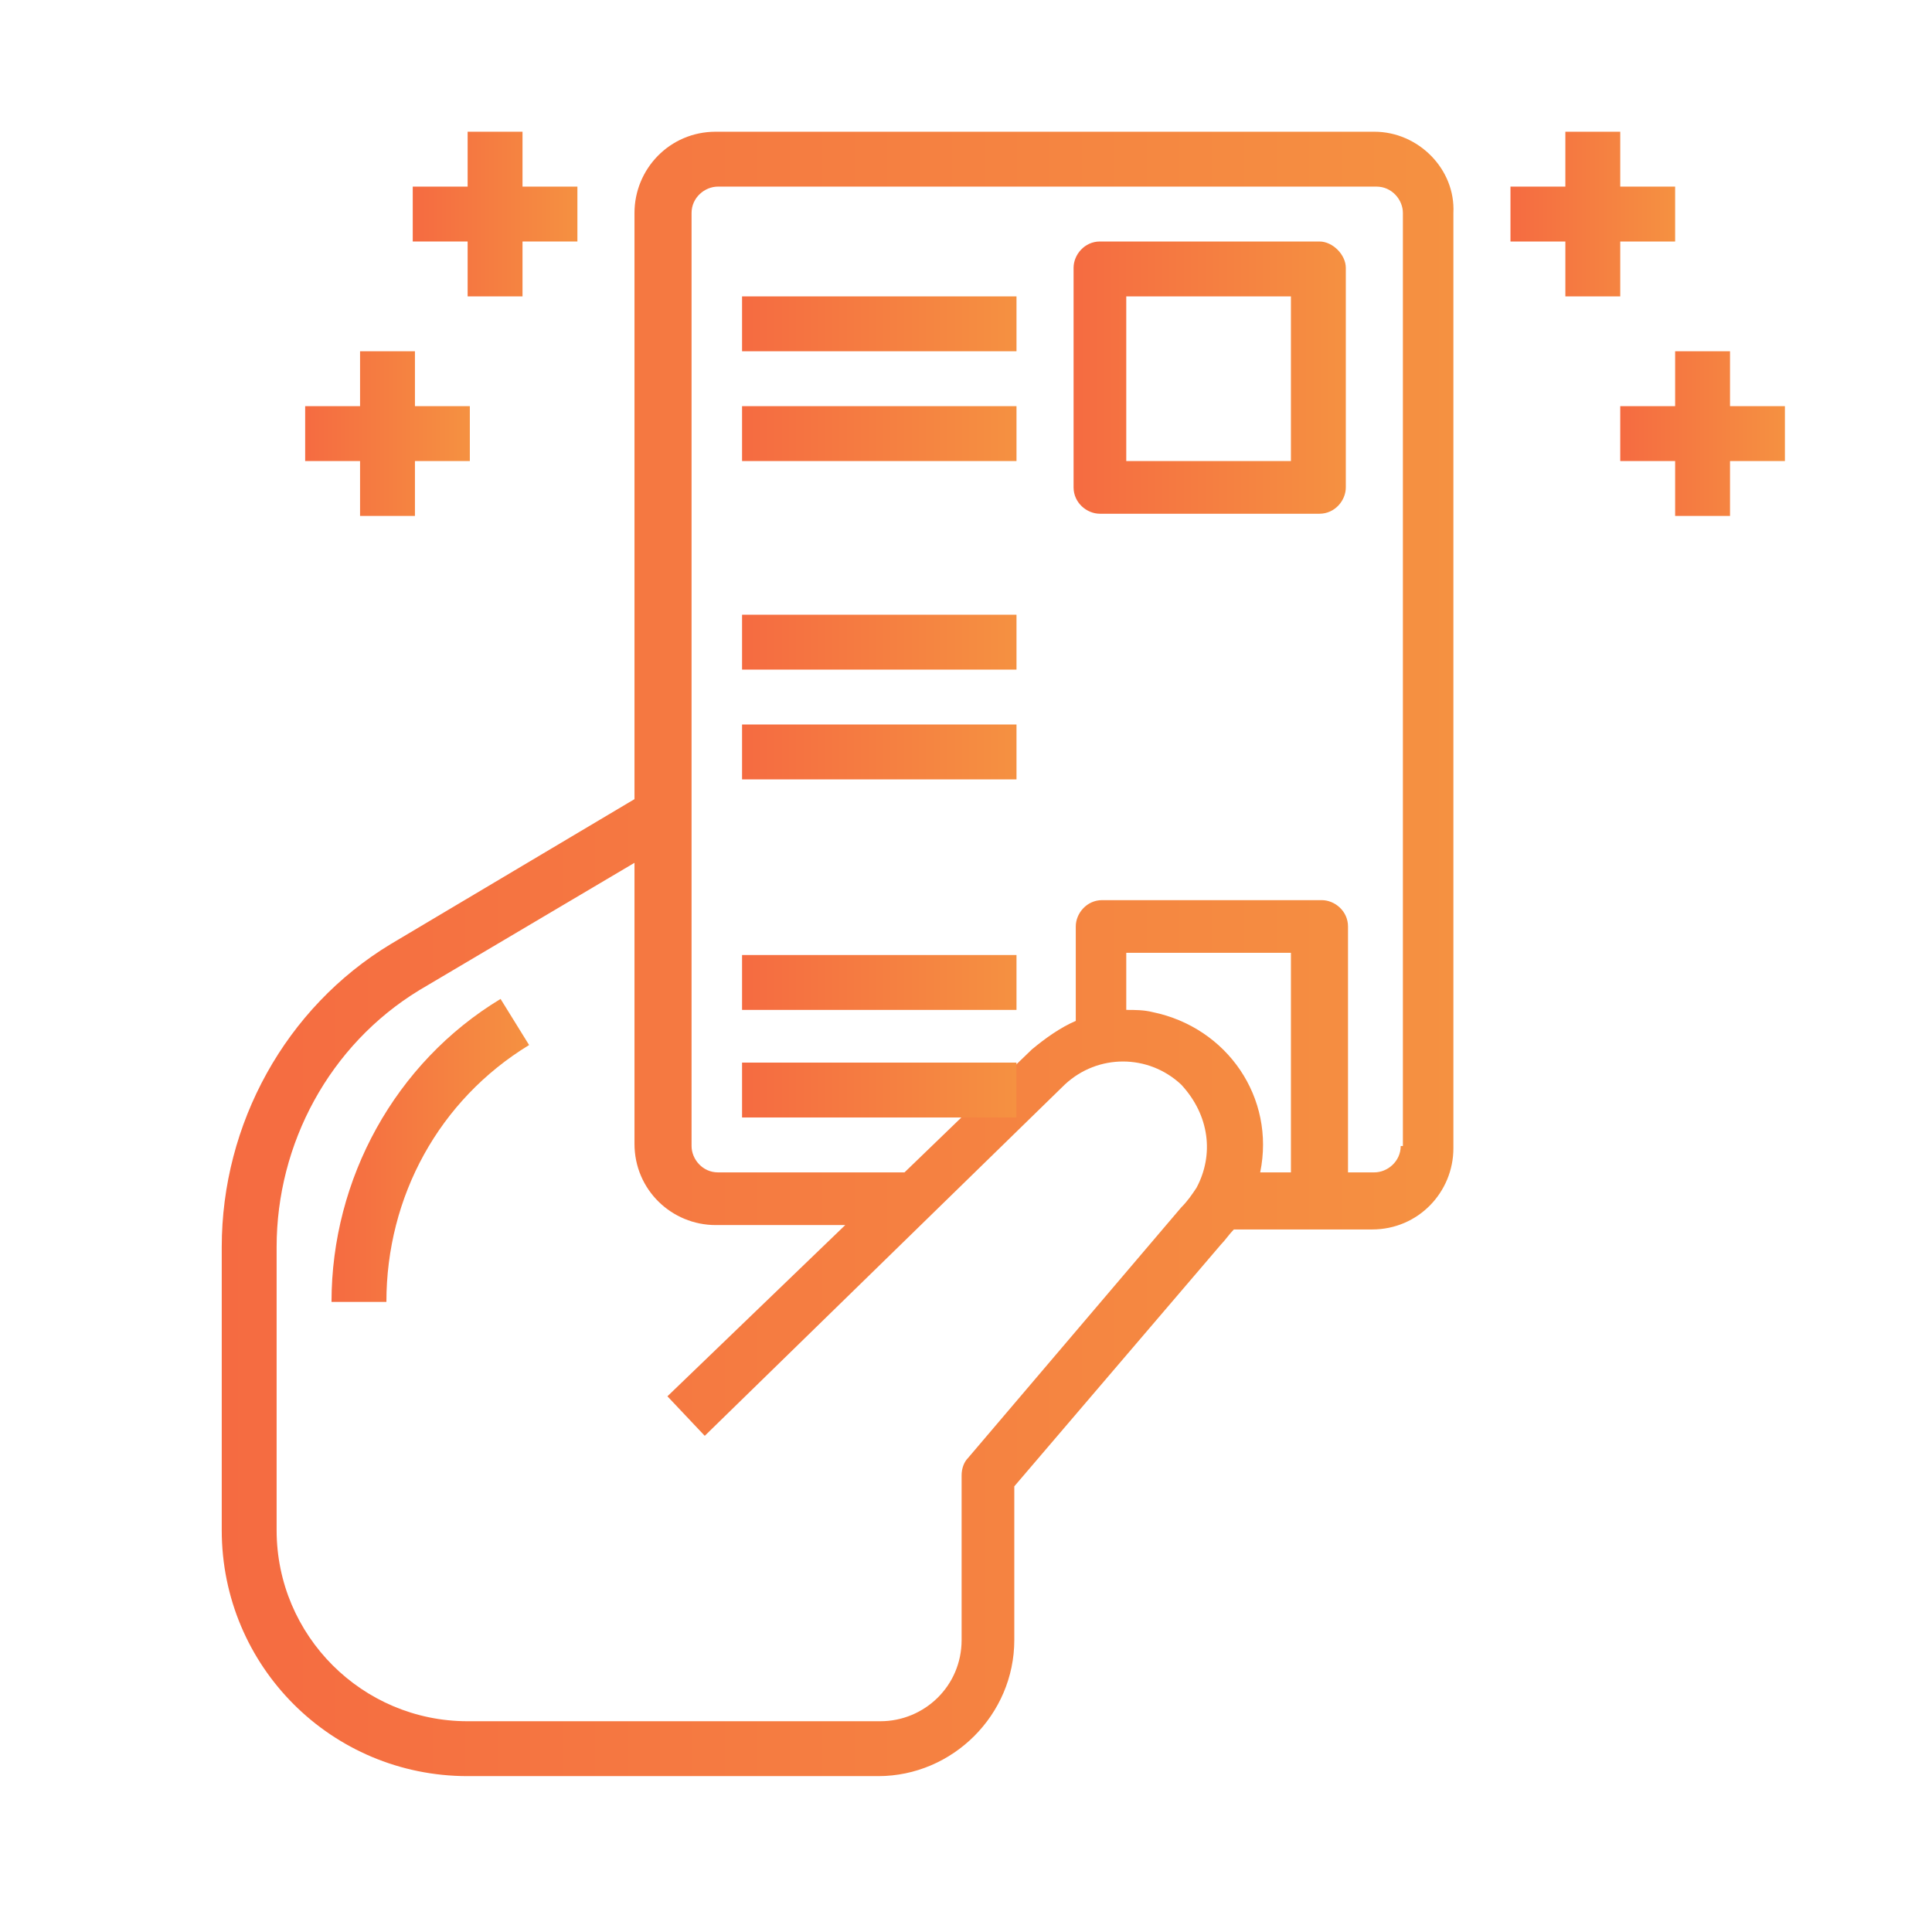 <?xml version="1.0" encoding="utf-8"?>
<!-- Generator: Adobe Illustrator 23.1.0, SVG Export Plug-In . SVG Version: 6.00 Build 0)  -->
<svg version="1.1" id="Capa_1" xmlns="http://www.w3.org/2000/svg" xmlns:xlink="http://www.w3.org/1999/xlink" x="0px" y="0px"
	 width="88px" height="88px" viewBox="0 0 88 88" style="enable-background:new 0 0 88 88;" xml:space="preserve">
<style type="text/css">
	.st0{display:none;}
	.st1{display:inline;}
	.st2{fill:url(#SVGID_1_);}
	.st3{fill:url(#SVGID_2_);}
	.st4{fill:url(#SVGID_3_);}
	.st5{display:inline;fill:url(#SVGID_4_);}
	.st6{display:inline;fill:url(#SVGID_5_);}
	.st7{display:inline;fill:url(#SVGID_6_);}
	.st8{display:inline;fill:url(#SVGID_7_);}
	.st9{display:inline;fill:url(#SVGID_8_);}
	.st10{display:inline;fill:url(#SVGID_9_);}
	.st11{display:inline;fill:url(#SVGID_10_);}
	.st12{display:inline;fill:url(#SVGID_11_);}
	.st13{fill:url(#SVGID_12_);}
	.st14{fill:url(#SVGID_13_);}
	.st15{fill:url(#SVGID_14_);}
	.st16{fill:url(#SVGID_15_);}
	.st17{fill:url(#SVGID_16_);}
	.st18{fill:url(#SVGID_17_);}
	.st19{fill:url(#SVGID_18_);}
	.st20{fill:url(#SVGID_19_);}
	.st21{fill:url(#SVGID_20_);}
	.st22{fill:url(#SVGID_21_);}
	.st23{fill:url(#SVGID_22_);}
	.st24{fill:url(#SVGID_23_);}
	.st25{fill:url(#SVGID_24_);}
</style>
<path class="st0" d="M-1.9-39.4h2.2v2.2h-2.2V-39.4z"/>
<g class="st0">
	<g class="st1">
		<g>
			<linearGradient id="SVGID_1_" gradientUnits="userSpaceOnUse" x1="13.616" y1="68.075" x2="50.664" y2="68.075">
				<stop  offset="0" style="stop-color:#F56B41"/>
				<stop  offset="1" style="stop-color:#F59141"/>
			</linearGradient>
			<rect x="13.6" y="67" class="st2" width="37" height="2.2"/>
		</g>
	</g>
	<g class="st1">
		<g>
			<linearGradient id="SVGID_2_" gradientUnits="userSpaceOnUse" x1="25.602" y1="72.433" x2="38.678" y2="72.433">
				<stop  offset="0" style="stop-color:#F56B41"/>
				<stop  offset="1" style="stop-color:#F59141"/>
			</linearGradient>
			<rect x="25.6" y="71.3" class="st3" width="13.1" height="2.2"/>
		</g>
	</g>
	<g class="st1">
		<g>
			<linearGradient id="SVGID_3_" gradientUnits="userSpaceOnUse" x1="12.526" y1="44.102" x2="51.754" y2="44.102">
				<stop  offset="0" style="stop-color:#F56B41"/>
				<stop  offset="1" style="stop-color:#F59141"/>
			</linearGradient>
			<path class="st4" d="M46.3,10.3H18c-3,0-5.4,2.4-5.4,5.4v56.7c0,3,2.4,5.4,5.4,5.4h28.3c3,0,5.4-2.4,5.4-5.4V15.8
				C51.8,12.8,49.3,10.3,46.3,10.3z M49.6,72.4c0,1.8-1.5,3.3-3.3,3.3H18c-1.8,0-3.3-1.5-3.3-3.3V21.2h34.9V72.4z M49.6,19H14.7
				v-3.3c0-1.8,1.5-3.3,3.3-3.3h28.3c1.8,0,3.3,1.5,3.3,3.3V19z"/>
		</g>
	</g>
	<linearGradient id="SVGID_4_" gradientUnits="userSpaceOnUse" x1="21.244" y1="44.102" x2="43.036" y2="44.102">
		<stop  offset="0" style="stop-color:#F56B41"/>
		<stop  offset="1" style="stop-color:#F59141"/>
	</linearGradient>
	<path class="st5" d="M35.4,32.1h-6.5c-4.2,0-7.6,3.4-7.6,7.6v1.1c0,0.3,0.1,0.6,0.3,0.8l3,2.9v3.9c0,4.2,3.4,7.6,7.6,7.6
		s7.6-3.4,7.6-7.6v-3.9l3-2.9c0.2-0.2,0.3-0.5,0.3-0.8v-1.1C43,35.5,39.6,32.1,35.4,32.1z M37.6,48.5c0,3-2.4,5.4-5.4,5.4
		s-5.4-2.4-5.4-5.4v-5.9l3.4-1.7l7.5,1.9V48.5z M40.9,40.4l-1.2,1.2c-0.1-0.3-0.4-0.6-0.8-0.7l-8.7-2.2c-0.3-0.1-0.5,0-0.8,0.1
		L25.1,41c-0.2,0.1-0.4,0.3-0.5,0.6l-1.2-1.2v-0.6c0-3,2.4-5.4,5.4-5.4h6.5c3,0,5.4,2.4,5.4,5.4V40.4z"/>
	<linearGradient id="SVGID_5_" gradientUnits="userSpaceOnUse" x1="41.947" y1="31.572" x2="47.395" y2="31.572">
		<stop  offset="0" style="stop-color:#F56B41"/>
		<stop  offset="1" style="stop-color:#F59141"/>
	</linearGradient>
	<path class="st6" d="M46.3,27.8h-4.4v2.2h3.3v5.4h2.2v-6.5C47.4,28.2,46.9,27.8,46.3,27.8z"/>
	<linearGradient id="SVGID_6_" gradientUnits="userSpaceOnUse" x1="16.885" y1="31.572" x2="22.333" y2="31.572">
		<stop  offset="0" style="stop-color:#F56B41"/>
		<stop  offset="1" style="stop-color:#F59141"/>
	</linearGradient>
	<path class="st7" d="M19.1,29.9h3.3v-2.2H18c-0.6,0-1.1,0.5-1.1,1.1v6.5h2.2V29.9z"/>
	<linearGradient id="SVGID_7_" gradientUnits="userSpaceOnUse" x1="41.947" y1="56.633" x2="47.395" y2="56.633">
		<stop  offset="0" style="stop-color:#F56B41"/>
		<stop  offset="1" style="stop-color:#F59141"/>
	</linearGradient>
	<path class="st8" d="M45.2,58.3h-3.3v2.2h4.4c0.6,0,1.1-0.5,1.1-1.1v-6.5h-2.2V58.3z"/>
	<linearGradient id="SVGID_8_" gradientUnits="userSpaceOnUse" x1="16.885" y1="56.633" x2="22.333" y2="56.633">
		<stop  offset="0" style="stop-color:#F56B41"/>
		<stop  offset="1" style="stop-color:#F59141"/>
	</linearGradient>
	<path class="st9" d="M19.1,52.8h-2.2v6.5c0,0.6,0.5,1.1,1.1,1.1h4.4v-2.2h-3.3V52.8z"/>
	<linearGradient id="SVGID_9_" gradientUnits="userSpaceOnUse" x1="56.329" y1="66.44" x2="78.122" y2="66.44">
		<stop  offset="0" style="stop-color:#F56B41"/>
		<stop  offset="1" style="stop-color:#F59141"/>
	</linearGradient>
	<path class="st10" d="M67.2,55.5c-6,0-10.9,4.9-10.9,10.9s4.9,10.9,10.9,10.9s10.9-4.9,10.9-10.9C78.1,60.4,73.2,55.6,67.2,55.5z
		 M67.2,75.2c-4.8,0-8.7-3.9-8.7-8.7s3.9-8.7,8.7-8.7s8.7,3.9,8.7,8.7C75.9,71.3,72,75.2,67.2,75.2z"/>
	<linearGradient id="SVGID_10_" gradientUnits="userSpaceOnUse" x1="54.15" y1="46.282" x2="68.315" y2="46.282">
		<stop  offset="0" style="stop-color:#F56B41"/>
		<stop  offset="1" style="stop-color:#F59141"/>
	</linearGradient>
	<path class="st11" d="M66.1,49h2.2v-4.4c0-0.6-0.5-1.1-1.1-1.1H54.2v2.2h12V49z"/>
	<linearGradient id="SVGID_11_" gradientUnits="userSpaceOnUse" x1="62.097" y1="65.547" x2="72.422" y2="65.547">
		<stop  offset="0" style="stop-color:#F56B41"/>
		<stop  offset="1" style="stop-color:#F59141"/>
	</linearGradient>
	<path class="st12" d="M66.1,67l-2.4-2.4l-1.5,1.5l3.3,3.3c0.2,0.2,0.5,0.3,0.8,0.3h0c0.3,0,0.6-0.2,0.8-0.4l5.4-6.5l-1.7-1.4
		L66.1,67z"/>
</g>
<g id="ceadit_card">
	<linearGradient id="SVGID_12_" gradientUnits="userSpaceOnUse" x1="15.102" y1="52.39" x2="24.103" y2="52.39">
		<stop  offset="0" style="stop-color:#F56B41"/>
		<stop  offset="1" style="stop-color:#F59141"/>
	</linearGradient>
	<path class="st13" d="M15.1,59.3h2.5c0-4.8,2.4-9.2,6.5-11.7l-1.3-2.1C18,48.4,15.1,53.7,15.1,59.3z"/>
	<linearGradient id="SVGID_13_" gradientUnits="userSpaceOnUse" x1="10.108" y1="43.456" x2="66.297" y2="43.456">
		<stop  offset="0" style="stop-color:#F56B41"/>
		<stop  offset="1" style="stop-color:#F59141"/>
	</linearGradient>
	<path class="st14" d="M62.6,6h-30c-2.1,0-3.7,1.7-3.7,3.7v26.7L17.8,43c-4.8,2.9-7.7,8.2-7.7,13.8v12.9c0,6.2,5,11.2,11.2,11.2
		h18.7c3.4,0,6.2-2.8,6.2-6.2v-7l9.4-11c0.2-0.2,0.4-0.5,0.6-0.7h6.3c2.1,0,3.7-1.7,3.7-3.7V9.7C66.3,7.7,64.6,6,62.6,6z M54.5,54.1
		c-0.2,0.3-0.4,0.6-0.7,0.9l-9.7,11.4c-0.2,0.2-0.3,0.5-0.3,0.8v7.5c0,2.1-1.7,3.7-3.7,3.7H21.3c-4.8,0-8.7-3.9-8.7-8.7V56.8
		c0-4.7,2.4-9.2,6.5-11.7l9.8-5.8v12.8c0,2.1,1.7,3.7,3.7,3.7h5.9l-8.1,7.8l1.7,1.8l16.4-16c1.5-1.4,3.8-1.4,5.3,0
		C55.1,50.8,55.3,52.6,54.5,54.1L54.5,54.1z M58.8,53.4h-1.4c0.7-3.4-1.5-6.6-4.9-7.3c-0.4-0.1-0.8-0.1-1.2-0.1v-2.6h7.5V53.4z
		 M63.8,52.2c0,0.7-0.6,1.2-1.2,1.2h-1.2V42.2c0-0.7-0.6-1.2-1.2-1.2h-10c-0.7,0-1.2,0.6-1.2,1.2v4.3c-0.7,0.3-1.4,0.8-2,1.3
		l-5.8,5.6h-8.5c-0.7,0-1.2-0.6-1.2-1.2V9.7c0-0.7,0.6-1.2,1.2-1.2h30c0.7,0,1.2,0.6,1.2,1.2V52.2z"/>
	<linearGradient id="SVGID_14_" gradientUnits="userSpaceOnUse" x1="33.8" y1="19.732" x2="46.286" y2="19.732">
		<stop  offset="0" style="stop-color:#F56B41"/>
		<stop  offset="1" style="stop-color:#F59141"/>
	</linearGradient>
	<path class="st15" d="M33.8,21v-2.5h12.5V21H33.8z"/>
	<linearGradient id="SVGID_15_" gradientUnits="userSpaceOnUse" x1="68.794" y1="9.743" x2="76.286" y2="9.743">
		<stop  offset="0" style="stop-color:#F56B41"/>
		<stop  offset="1" style="stop-color:#F59141"/>
	</linearGradient>
	<path class="st16" d="M73.8,13.5V11h2.5V8.5h-2.5V6h-2.5v2.5h-2.5V11h2.5v2.5H73.8z"/>
	<linearGradient id="SVGID_16_" gradientUnits="userSpaceOnUse" x1="73.788" y1="19.732" x2="81.28" y2="19.732">
		<stop  offset="0" style="stop-color:#F56B41"/>
		<stop  offset="1" style="stop-color:#F59141"/>
	</linearGradient>
	<path class="st17" d="M81.3,18.5h-2.5V16h-2.5v2.5h-2.5V21h2.5v2.5h2.5V21h2.5V18.5z"/>
	<linearGradient id="SVGID_17_" gradientUnits="userSpaceOnUse" x1="18.848" y1="9.743" x2="26.34" y2="9.743">
		<stop  offset="0" style="stop-color:#F56B41"/>
		<stop  offset="1" style="stop-color:#F59141"/>
	</linearGradient>
	<path class="st18" d="M21.3,13.5h2.5V11h2.5V8.5h-2.5V6h-2.5v2.5h-2.5V11h2.5V13.5z"/>
	<linearGradient id="SVGID_18_" gradientUnits="userSpaceOnUse" x1="13.854" y1="19.732" x2="21.346" y2="19.732">
		<stop  offset="0" style="stop-color:#F56B41"/>
		<stop  offset="1" style="stop-color:#F59141"/>
	</linearGradient>
	<path class="st19" d="M16.4,23.5h2.5V21h2.5v-2.5h-2.5V16h-2.5v2.5h-2.5V21h2.5V23.5z"/>
	<linearGradient id="SVGID_19_" gradientUnits="userSpaceOnUse" x1="33.8" y1="14.737" x2="46.286" y2="14.737">
		<stop  offset="0" style="stop-color:#F56B41"/>
		<stop  offset="1" style="stop-color:#F59141"/>
	</linearGradient>
	<path class="st20" d="M33.8,16v-2.5h12.5V16H33.8z"/>
	<linearGradient id="SVGID_20_" gradientUnits="userSpaceOnUse" x1="33.8" y1="34.237" x2="46.286" y2="34.237">
		<stop  offset="0" style="stop-color:#F56B41"/>
		<stop  offset="1" style="stop-color:#F59141"/>
	</linearGradient>
	<path class="st21" d="M33.8,35.5V33h12.5v2.5H33.8z"/>
	<linearGradient id="SVGID_21_" gradientUnits="userSpaceOnUse" x1="33.8" y1="29.243" x2="46.286" y2="29.243">
		<stop  offset="0" style="stop-color:#F56B41"/>
		<stop  offset="1" style="stop-color:#F59141"/>
	</linearGradient>
	<path class="st22" d="M33.8,30.5V28h12.5v2.5H33.8z"/>
	<linearGradient id="SVGID_22_" gradientUnits="userSpaceOnUse" x1="33.8" y1="49.699" x2="46.286" y2="49.699">
		<stop  offset="0" style="stop-color:#F56B41"/>
		<stop  offset="1" style="stop-color:#F59141"/>
	</linearGradient>
	<path class="st23" d="M33.8,50.9v-2.5h12.5v2.5H33.8z"/>
	<linearGradient id="SVGID_23_" gradientUnits="userSpaceOnUse" x1="33.8" y1="44.704" x2="46.286" y2="44.704">
		<stop  offset="0" style="stop-color:#F56B41"/>
		<stop  offset="1" style="stop-color:#F59141"/>
	</linearGradient>
	<path class="st24" d="M33.8,46v-2.5h12.5V46H33.8z"/>
	<linearGradient id="SVGID_24_" gradientUnits="userSpaceOnUse" x1="48.816" y1="17.234" x2="61.302" y2="17.234">
		<stop  offset="0" style="stop-color:#F56B41"/>
		<stop  offset="1" style="stop-color:#F59141"/>
	</linearGradient>
	<path class="st25" d="M60.1,11h-10c-0.7,0-1.2,0.6-1.2,1.2v10c0,0.7,0.6,1.2,1.2,1.2h10c0.7,0,1.2-0.6,1.2-1.2v-10
		C61.3,11.6,60.7,11,60.1,11z M58.8,21h-7.5v-7.5h7.5V21z"/>
</g>
</svg>
